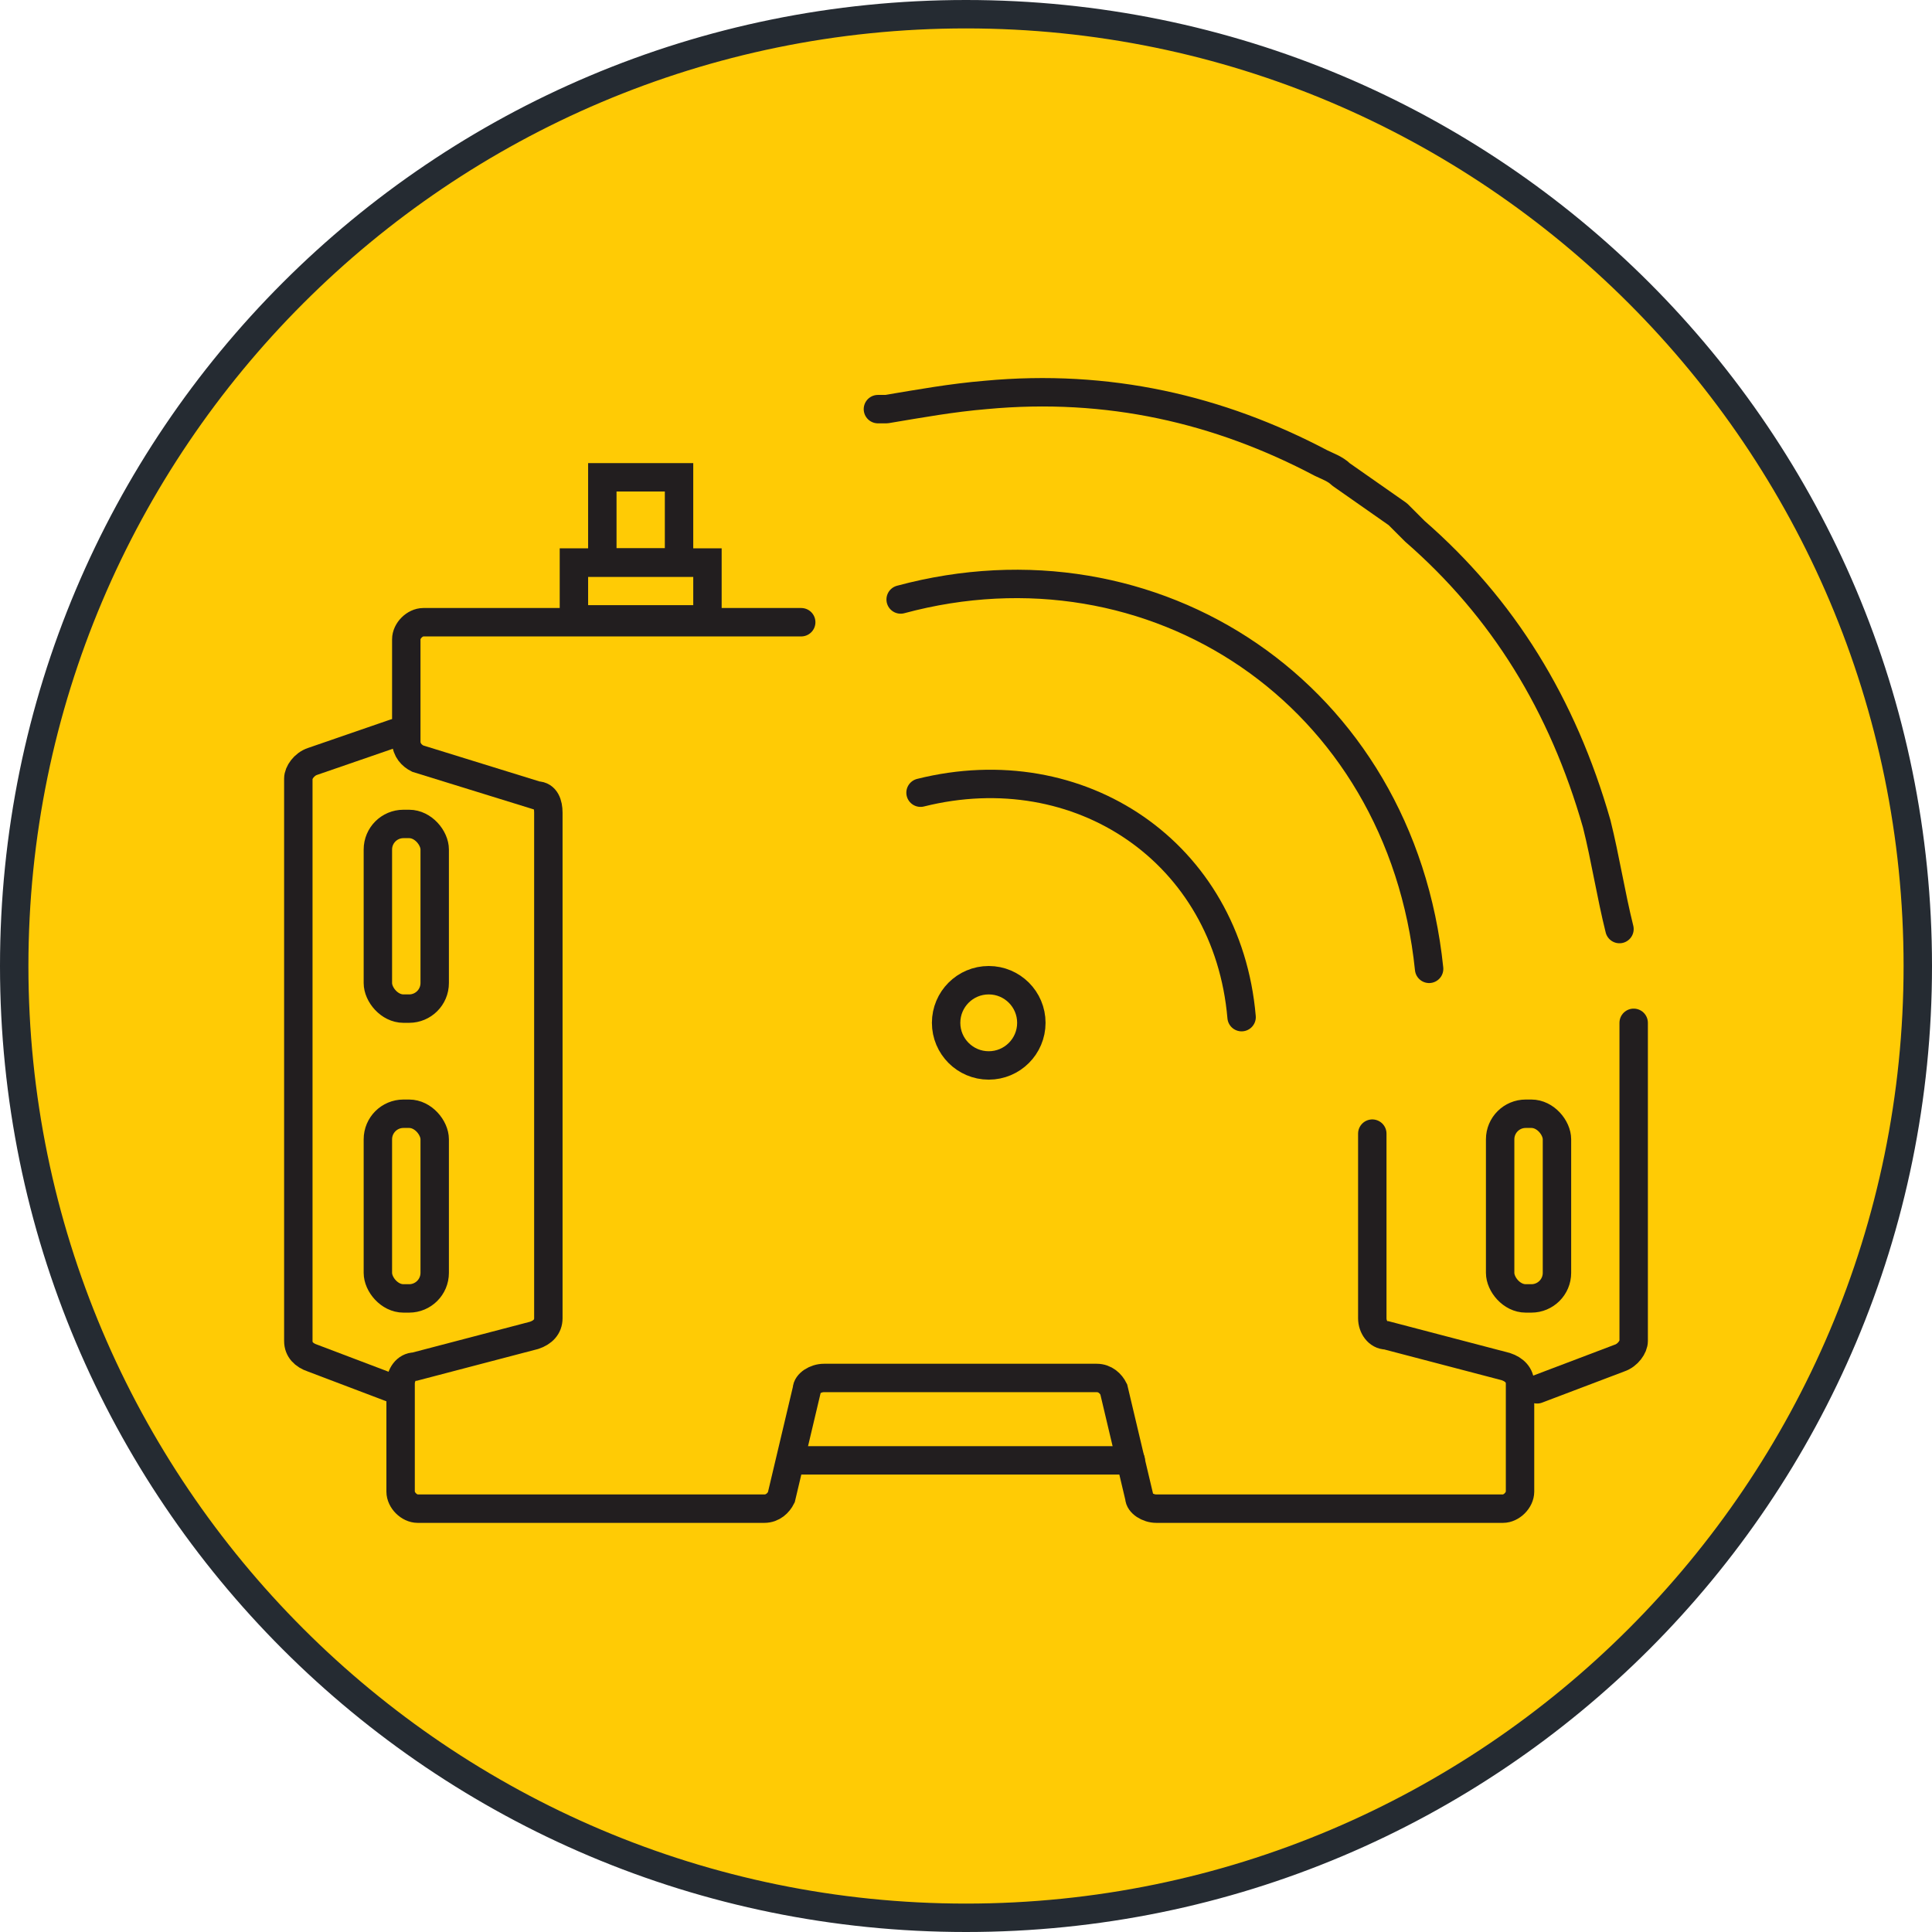 <?xml version="1.0" encoding="UTF-8"?><svg id="a" xmlns="http://www.w3.org/2000/svg" width="68" height="68" viewBox="0 0 68 68"><defs><style>.b{fill:#252b32;}.c{stroke-linejoin:round;}.c,.d{stroke-linecap:round;}.c,.d,.e{fill:none;stroke:#221e1f;}.d,.e{stroke-miterlimit:10;}.f{fill:#ffcb05;}</style></defs><g><circle class="f" cx="34" cy="34" r="33.5"/><path class="b" d="M34,1c18.2,0,33,14.8,33,33s-14.8,33-33,33S1,52.2,1,34,15.8,1,34,1m0-1C15.2,0,0,15.2,0,34s15.2,34,34,34,34-15.2,34-34S52.8,0,34,0h0Z"/></g><g><g><g><path class="c" d="M54.1,48.9l2.9-1.1c.3-.1,.5-.4,.5-.6v-11.2"/><rect class="c" x="52.7" y="39.2" width="2" height="6.5" rx=".9" ry=".9" transform="translate(107.5 84.9) rotate(180)"/></g><path class="c" d="M13.9,25.8l-2.9,1c-.3,.1-.5,.4-.5,.6v19.8c0,.3,.2,.5,.5,.6l2.9,1.1"/><rect class="c" x="13.3" y="29" width="2" height="6.5" rx=".9" ry=".9"/><rect class="c" x="13.3" y="39.2" width="2" height="6.5" rx=".9" ry=".9"/><path class="d" d="M28.2,21.9H14.9c-.3,0-.6,.3-.6,.6v3.6c0,.3,.2,.5,.4,.6l4.2,1.3c.3,0,.4,.3,.4,.6v17.8c0,.3-.2,.5-.5,.6l-4.2,1.1c-.3,0-.5,.3-.5,.6v3.8c0,.3,.3,.6,.6,.6h12.2c.3,0,.5-.2,.6-.4l.9-3.8c0-.2,.3-.4,.6-.4h9.6c.3,0,.5,.2,.6,.4l.9,3.8c0,.2,.3,.4,.6,.4h12.2c.3,0,.6-.3,.6-.6v-3.8c0-.3-.2-.5-.5-.6l-4.2-1.1c-.3,0-.5-.3-.5-.6v-6.5"/><rect class="d" x="20.2" y="19.8" width="4.7" height="2"/><rect class="d" x="21.2" y="16.8" width="2.7" height="3"/><line class="d" x1="28.1" y1="51.4" x2="39.8" y2="51.4"/></g><g><g><path class="c" d="M32.4,27.9c5.6-1.4,10.8,2.1,11.3,7.9"/><path class="c" d="M31.7,21.1c8.9-2.4,17.6,3.3,18.6,13"/><path class="c" d="M30.9,14.4h0c.1,0,.2,0,.3,0,1.2-.2,2.3-.4,3.5-.5,4.3-.4,8.2,.5,11.8,2.4,.2,.1,.5,.2,.7,.4l2,1.4c.2,.2,.4,.4,.6,.6,3.1,2.7,5.2,6.1,6.4,10.3,.3,1.2,.5,2.5,.8,3.7"/></g><circle class="e" cx="34.8" cy="36" r="1.5"/></g></g></svg>